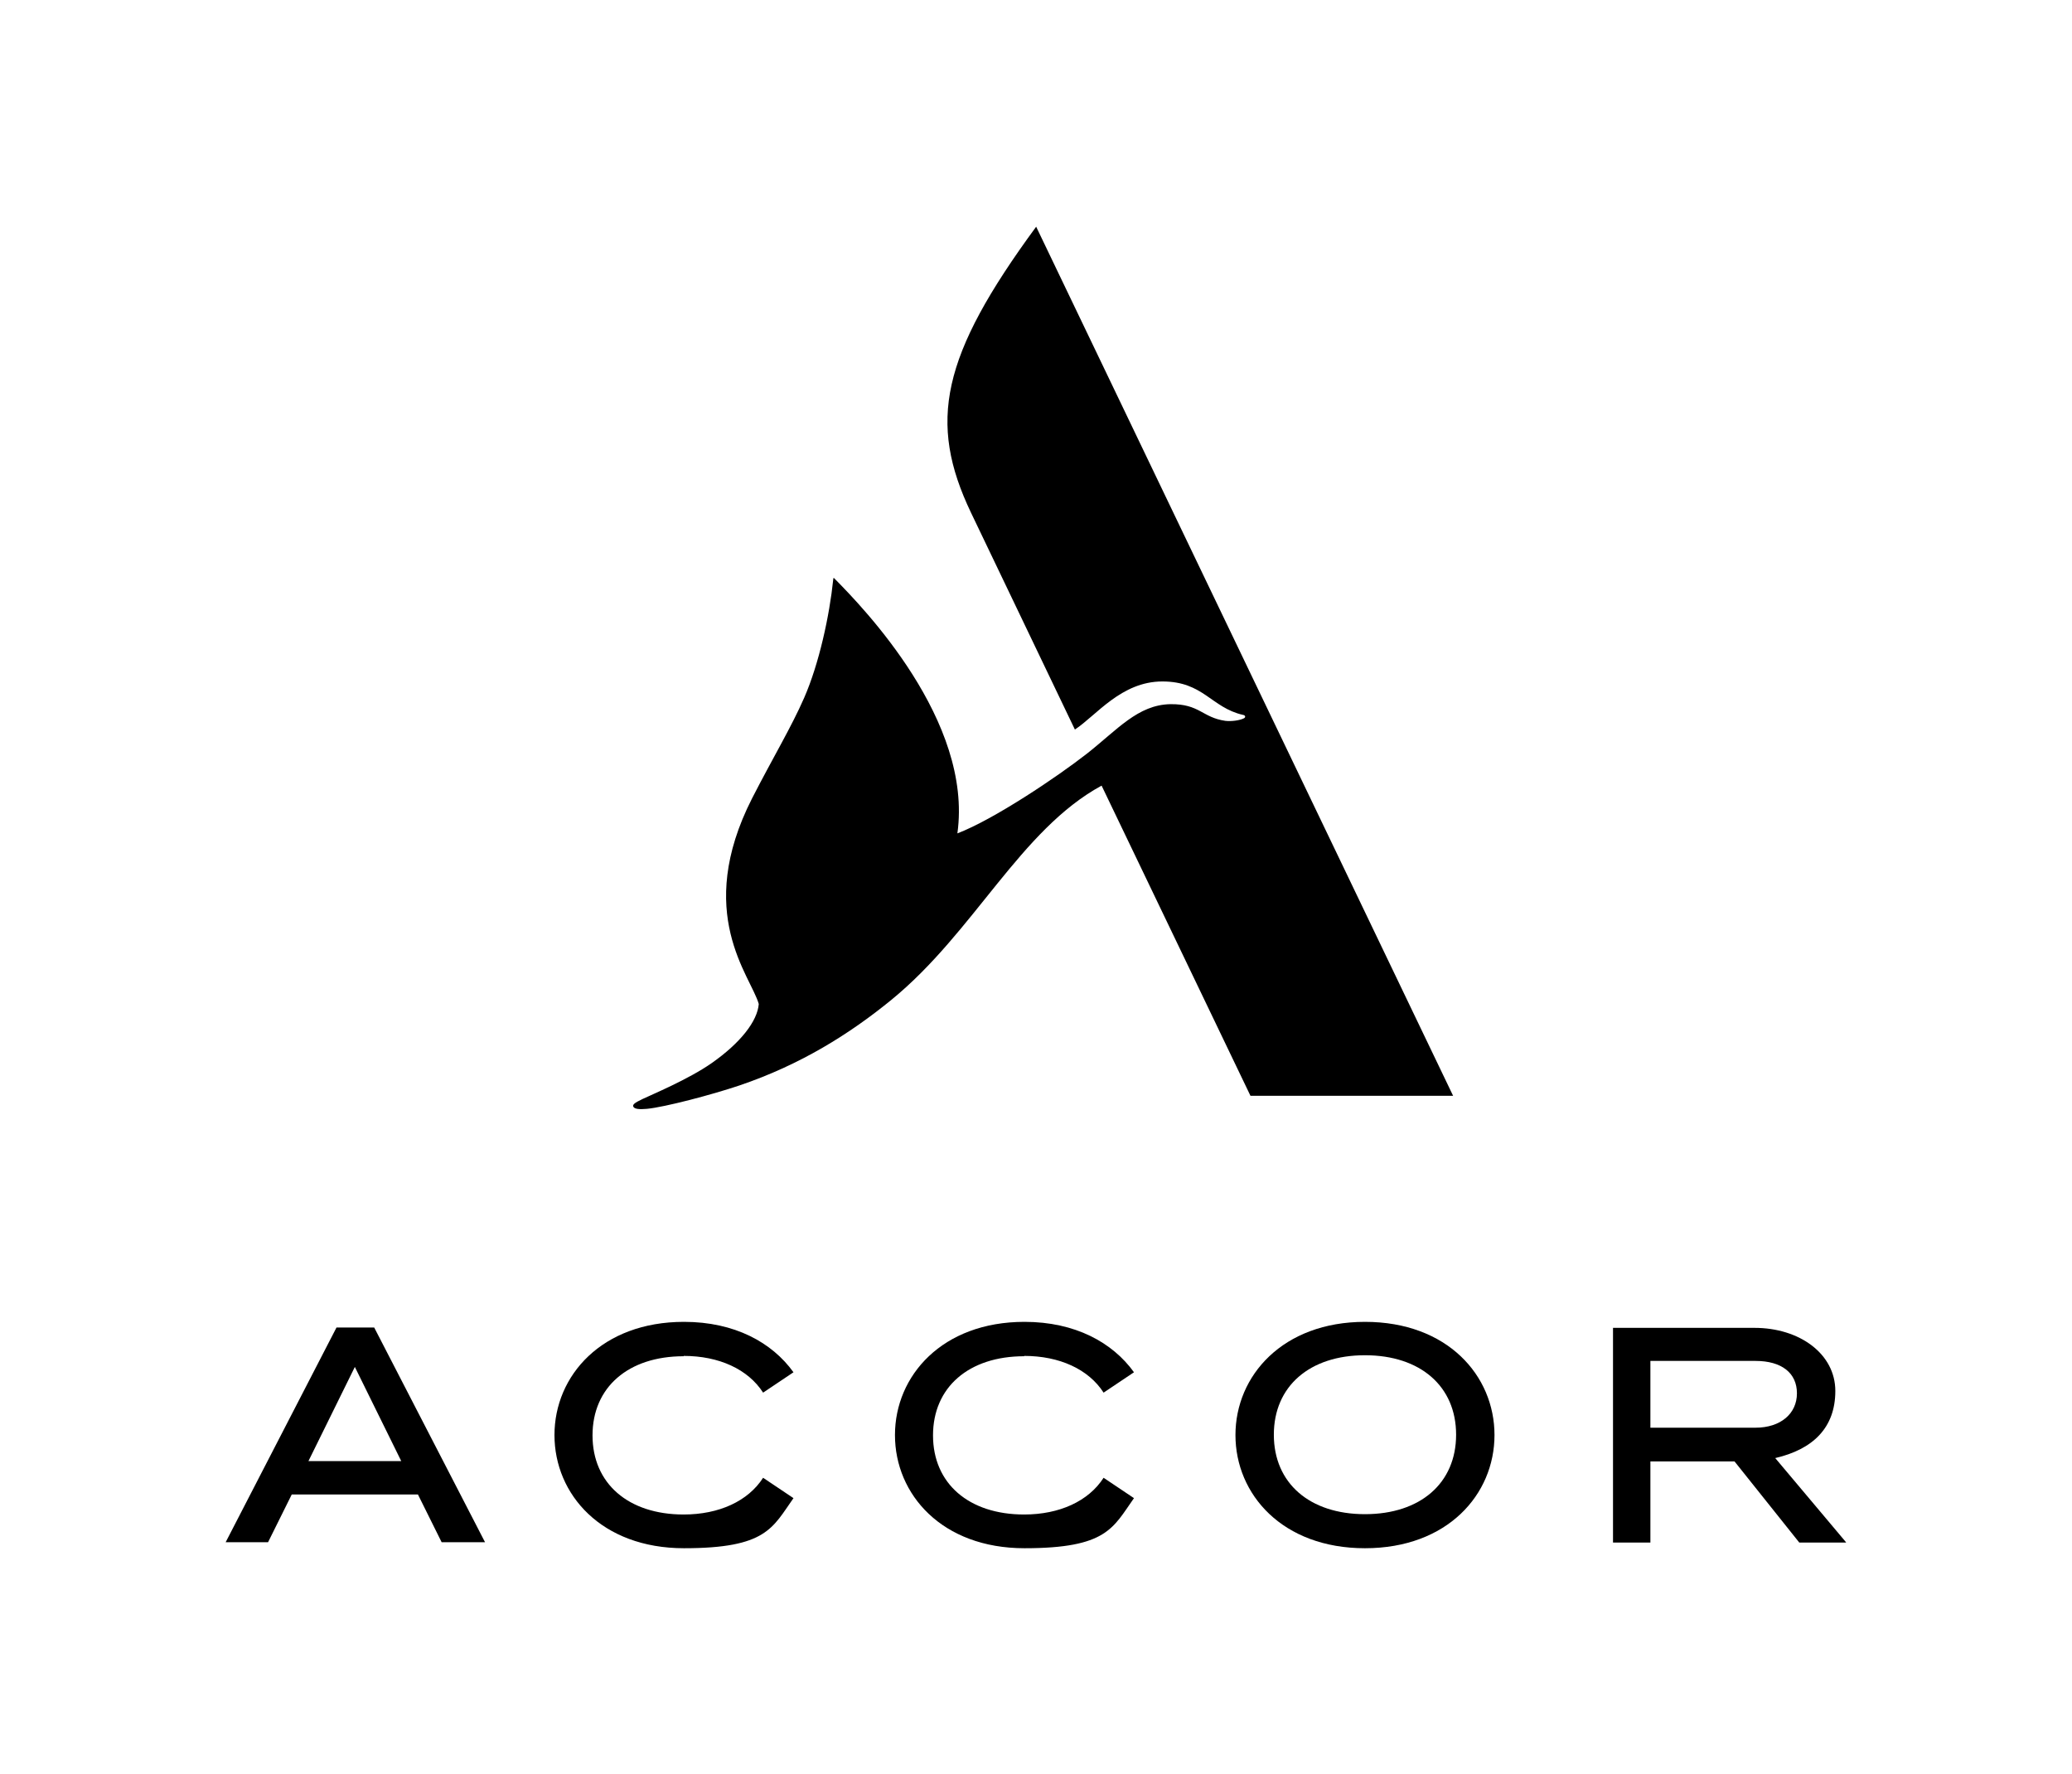 <?xml version="1.0" encoding="UTF-8"?> <svg xmlns="http://www.w3.org/2000/svg" xmlns:xlink="http://www.w3.org/1999/xlink" id="Calque_1" version="1.1" viewBox="0 0 620.7 531.3"><defs><style> .st0 { fill: none; } </style></defs><path d="M435.3,328.2h-60.7l-44.6-92.9c-24.3,13.2-38.2,43.9-62.9,64.1-12.6,10.3-27.3,19.5-45.6,25.7-8.3,2.8-22.4,6.5-27.7,7-2.2.2-3.8.1-4.1-.7-.2-.6.4-1.1,2.7-2.2,2.7-1.3,13.8-5.9,20.8-10.8,8.7-6.1,13.7-12.6,14.1-17.7-2.4-8.5-19.5-27.2-2-61.6,6.3-12.3,11.7-21.2,15.6-30.1,4.5-10.3,7.6-24.7,8.7-35.4,0-.6.2-.6.5-.2,8.5,8.6,41.4,42.5,36.7,76.2,11-4.2,30-17,38.7-23.8,9.2-7.2,15.3-14.7,25.1-14.9,8.8-.1,9.5,4,16.5,5,1.7.2,4.3-.1,5.6-.8.5-.3.4-.9-.4-1-9.5-2.2-11.8-10-24.1-10s-19.8,10.2-26.2,14.4l-31.1-64.9c-13-27.2-9-46.9,19.5-85.7l125,260.5h0Z"></path><g><path d="M553,461.9l-21.2-25.2c11.2-2.6,18-9,18-20.1s-10.7-18.9-24.2-18.9h-42.4v64.3h11.2v-24.3h25.2l19.4,24.3h14ZM494.4,407.6h31.5c7.8,0,12.4,3.6,12.4,9.7s-4.9,10.3-12.4,10.3h-31.5v-20Z"></path><path d="M100.8,397.6l-33.2,64.3h12.7l7.1-14.3h37.8l7.1,14.3h13l-33.2-64.3h-11.3,0ZM92.4,437.6l13.9-28.2,13.9,28.2s-27.9,0-27.9,0Z"></path><path d="M204.8,406.1c10.6,0,19.3,4,23.8,11l9.1-6.1c-6.4-8.9-17.6-15.1-32.8-15.1-24.6,0-38.8,16.1-38.8,33.9s14.1,33.9,38.8,33.9,26.5-6.1,32.8-15l-9.1-6.1c-4.5,7-13.2,11-23.8,11-16.6,0-27.3-9.3-27.3-23.7s10.7-23.7,27.3-23.7h0Z"></path><path d="M306.8,406.1c10.6,0,19.3,4,23.8,11l9.1-6.1c-6.4-8.9-17.6-15.1-32.8-15.1-24.6,0-38.8,16.1-38.8,33.9s14.1,33.9,38.8,33.9,26.5-6.1,32.8-15l-9.1-6.1c-4.5,7-13.2,11-23.8,11-16.6,0-27.3-9.3-27.3-23.7s10.7-23.7,27.3-23.7h0Z"></path><path d="M408.9,395.9c-24.6,0-38.8,16.1-38.8,33.9s14.1,33.9,38.8,33.9,38.8-16.1,38.8-33.9-14.1-33.9-38.8-33.9ZM408.9,453.5c-16.6,0-27.3-9.3-27.3-23.8s10.7-23.8,27.3-23.8,27.3,9.3,27.3,23.8-10.7,23.8-27.3,23.8Z"></path></g><rect class="st0" width="620.7" height="531.3"></rect></svg> 